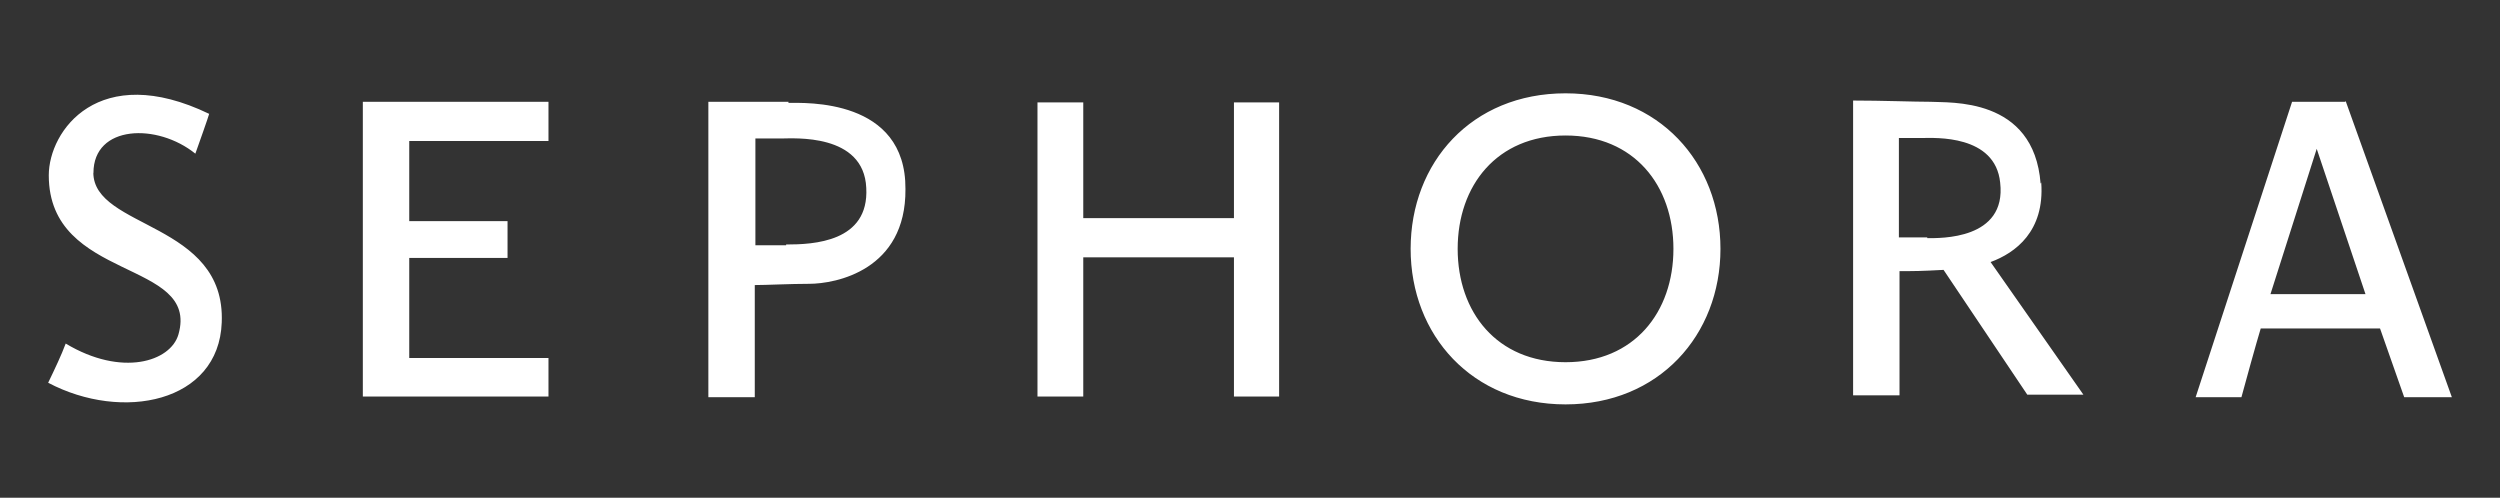 <?xml version="1.0" encoding="UTF-8"?>
<svg id="Laag_1" data-name="Laag 1" xmlns="http://www.w3.org/2000/svg" viewBox="0 0 200.92 40">
  <rect x="0" y="0" width="200.92" height="40" fill="#333333" stroke="none"/>
  <defs>
    <style>
      .cls-1 {
        fill: #fff;
      }
    </style>
  </defs>
  <path class="cls-1" d="M99.17,17.53h-12.11v-9.3h-3.68v23.64h3.68v-11.19h12.11v11.19h3.63V8.23h-3.63v9.3ZM63.37,8.18h-6.44v23.74h3.73v-9.01c.92,0,2.86-.1,4.36-.1,2.18,0,7.8-1.11,7.75-7.61.05-7.32-8.09-6.93-9.4-6.93h0v-.1ZM63.18,19.71h-2.47v-8.58h2.08c.97,0,6.64-.44,6.83,3.97.24,4.36-4.26,4.55-6.44,4.55h0v.05ZM29.16,8.13v23.74h14.92v-3.1h-11.19v-8.04h7.9v-2.96h-7.9v-6.44h11.19v-3.15h-14.92v-.05ZM7.51,13.9c0-3.88,5.14-4.02,8.19-1.55,1.07-3,1.11-3.2,1.11-3.2C7.94,4.88,3.92,10.5,3.92,14.09c0,8.58,12.16,6.73,10.42,12.79-.63,2.18-4.55,3.44-9.06.73-.34.92-.87,2.03-1.41,3.15,5.96,3.15,13.71,1.6,13.95-4.84.34-8.09-10.32-7.51-10.32-12.06h0v.05ZM164,14.77c-.53-7.03-7.36-6.49-8.87-6.59-1.26,0-3.92-.1-6.2-.1v23.69h3.73v-9.98c1.26,0,1.65,0,3.54-.1l6.73,10.03h4.51l-7.46-10.66c1.99-.73,4.36-2.47,4.07-6.4l-.05.1ZM154.89,19.08h-2.28v-7.99h1.94c.92,0,5.81-.29,6.2,3.59.53,4.6-4.84,4.46-5.86,4.46h0v-.05ZM188.47,8.18h-4.26l-7.75,23.74h3.68c1.16-4.26,1.55-5.52,1.55-5.52h9.59c1.11,3.15,1.94,5.52,1.94,5.52h3.83l-8.53-23.79h0l-.05.05ZM182.46,23.68l3.73-11.72h0l3.92,11.68h-7.7l.05.05ZM125.82,7.5c-7.56,0-12.45,5.57-12.45,12.5s4.94,12.5,12.45,12.5,12.45-5.57,12.45-12.5-4.94-12.5-12.45-12.5ZM125.82,29.11c-5.52,0-8.67-4.02-8.67-9.11s3.15-9.11,8.67-9.11,8.67,4.02,8.67,9.11-3.15,9.11-8.67,9.11Z"/>
</svg>